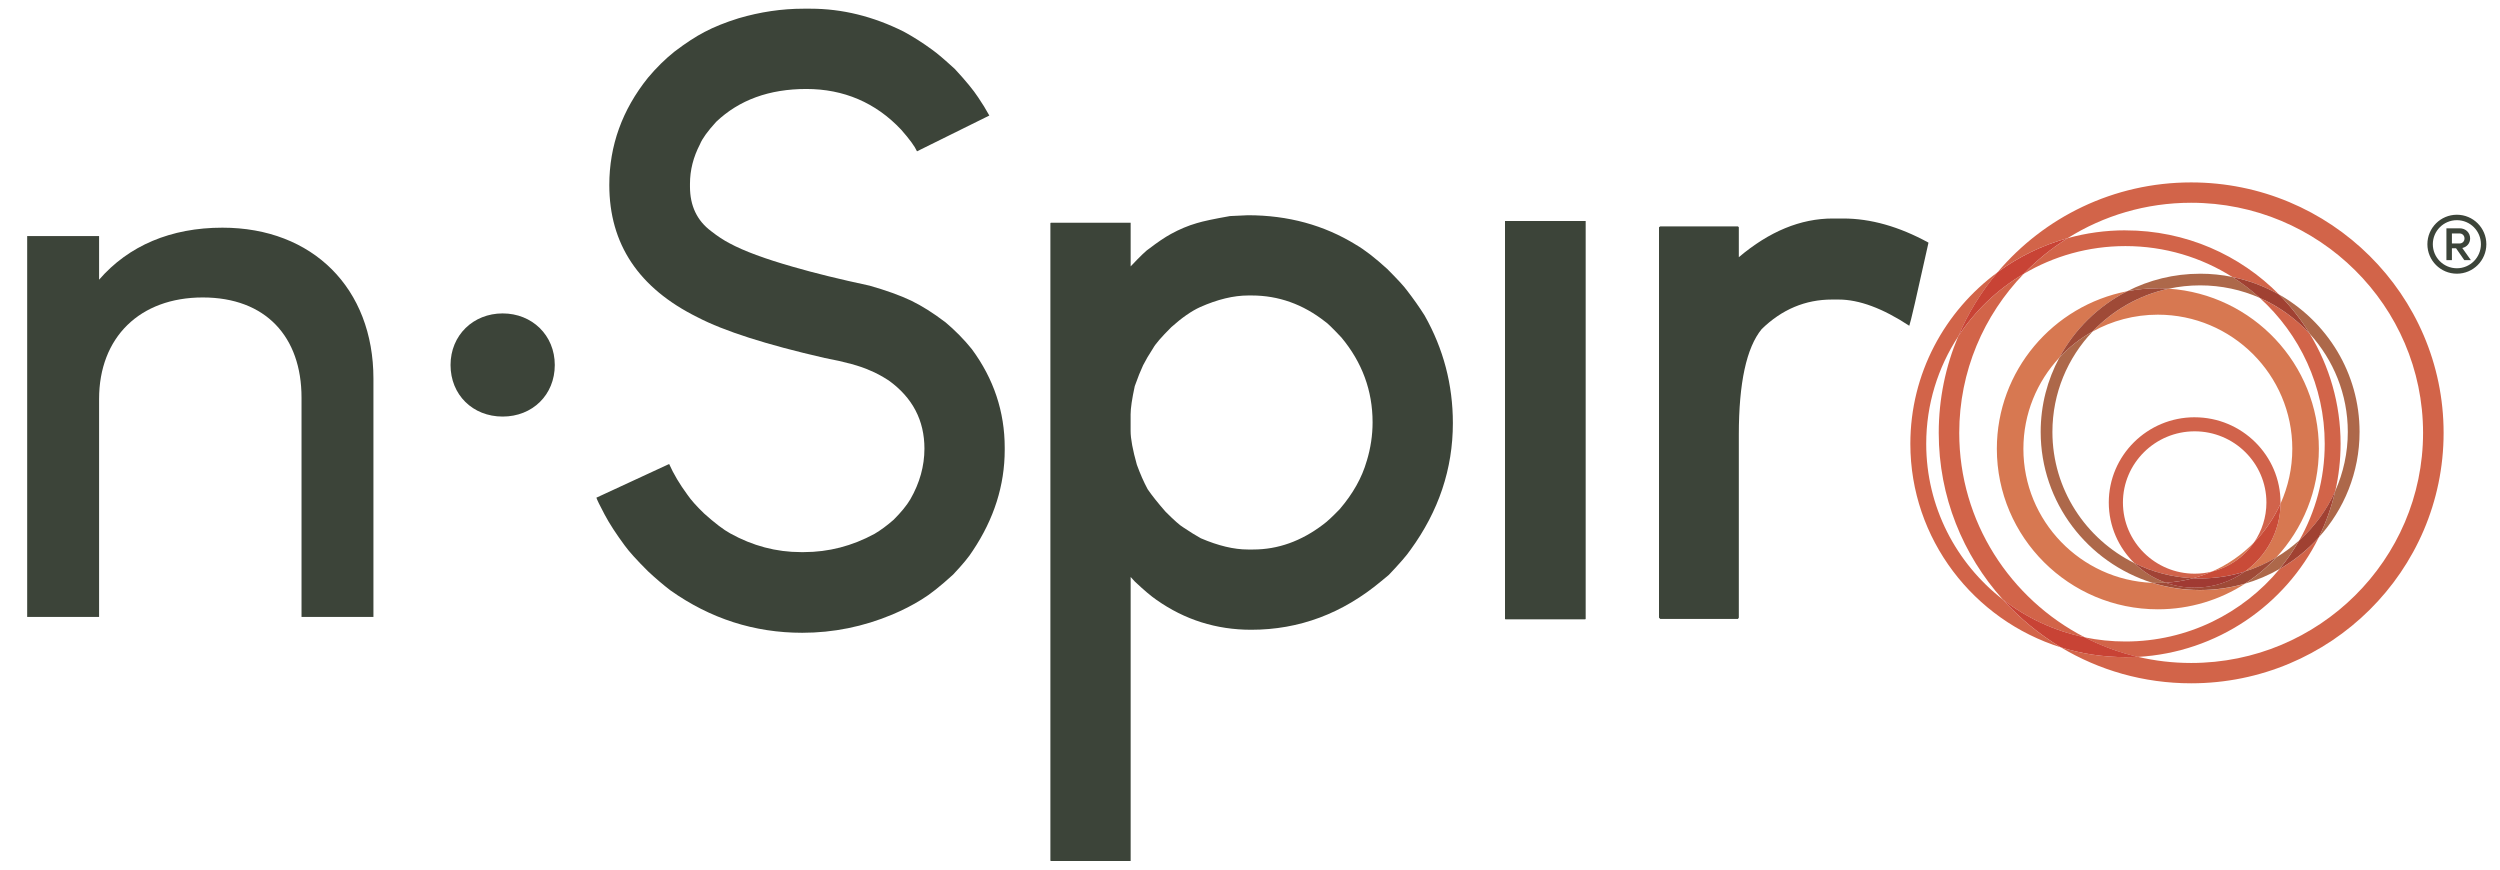 <svg width="115" height="40" viewBox="0 0 115 40" fill="none" xmlns="http://www.w3.org/2000/svg">
<path d="M100.792 8.391C97.222 8.391 94.024 9.997 91.891 12.519C92.848 11.815 93.936 11.279 95.112 10.954C96.758 9.923 98.706 9.327 100.792 9.327C106.675 9.327 111.461 14.074 111.461 19.912C111.461 25.749 106.675 30.497 100.792 30.497C99.946 30.497 99.123 30.398 98.332 30.212C98.146 30.223 97.958 30.228 97.77 30.228C96.736 30.228 95.737 30.07 94.799 29.776C96.55 30.828 98.601 31.432 100.793 31.432C107.197 31.432 112.406 26.264 112.406 19.912C112.406 13.559 107.197 8.391 100.793 8.391M93.089 12.598C91.876 13.316 90.843 14.304 90.076 15.477C89.499 16.844 89.182 18.341 89.182 19.913C89.182 22.851 90.296 25.534 92.126 27.572C93.213 28.418 94.496 29.025 95.895 29.315C92.47 27.551 90.125 24 90.125 19.913C90.125 17.078 91.254 14.5 93.09 12.598" fill="#D26449"/>
<path d="M97.771 10.595C96.851 10.595 95.959 10.72 95.115 10.955C94.373 11.42 93.694 11.972 93.089 12.598C94.46 11.786 96.062 11.32 97.771 11.32C99.578 11.32 101.266 11.841 102.689 12.742C103.457 12.899 104.181 13.176 104.841 13.551C103.044 11.729 100.539 10.597 97.771 10.597M91.894 12.52C89.458 14.31 87.876 17.182 87.876 20.414C87.876 24.8 90.791 28.523 94.8 29.779C93.8 29.18 92.899 28.434 92.126 27.574C89.984 25.907 88.606 23.319 88.606 20.415C88.606 18.597 89.146 16.901 90.076 15.48C90.532 14.401 91.147 13.405 91.894 12.523M103.953 13.707C105.786 15.371 106.937 17.762 106.937 20.415C106.937 22.029 106.51 23.546 105.765 24.863C106.467 24.231 107.036 23.456 107.423 22.585C107.583 21.887 107.667 21.161 107.667 20.415C107.667 18.571 107.152 16.844 106.256 15.367C105.618 14.665 104.836 14.094 103.953 13.707ZM106.658 24.731C106.14 25.302 105.532 25.793 104.856 26.18C103.173 28.211 100.623 29.509 97.772 29.509C97.129 29.509 96.501 29.443 95.895 29.318C96.659 29.712 97.477 30.016 98.335 30.218C101.992 30.013 105.124 27.829 106.659 24.732" fill="#D26449"/>
<path d="M95.113 10.955C93.937 11.28 92.849 11.816 91.892 12.52C91.145 13.404 90.529 14.4 90.074 15.477C90.842 14.304 91.874 13.316 93.087 12.598C93.69 11.972 94.37 11.42 95.113 10.955ZM92.124 27.571C92.897 28.431 93.8 29.177 94.798 29.776C95.736 30.07 96.735 30.228 97.769 30.228C97.957 30.228 98.146 30.223 98.332 30.212C97.474 30.011 96.656 29.706 95.892 29.313C94.493 29.023 93.21 28.415 92.123 27.57" fill="#C84335"/>
<path d="M99.769 13.279C98.402 13.571 97.185 14.275 96.258 15.252C97.148 14.757 98.173 14.475 99.261 14.475C102.672 14.475 105.446 17.243 105.446 20.644C105.446 21.541 105.252 22.394 104.906 23.164C104.89 24.448 104.247 25.586 103.27 26.289C103.779 26.127 104.263 25.907 104.712 25.638C105.925 24.324 106.668 22.569 106.668 20.645C106.668 16.745 103.617 13.541 99.769 13.28M97.856 13.396C94.442 14.052 91.855 17.053 91.855 20.645C91.855 24.716 95.177 28.028 99.261 28.028C100.736 28.028 102.113 27.596 103.27 26.852C102.615 27.043 101.921 27.145 101.204 27.145C100.437 27.145 99.698 27.028 99.003 26.811C95.712 26.677 93.076 23.963 93.076 20.647C93.076 19.026 93.704 17.551 94.732 16.448C95.435 15.144 96.527 14.076 97.854 13.397M103.685 24.952C103.134 25.515 102.478 25.973 101.747 26.294C102.548 26.098 103.233 25.609 103.685 24.952Z" fill="#D77851"/>
<path d="M100.955 19.194C98.776 19.194 97.004 20.953 97.004 23.114C97.004 24.204 97.454 25.192 98.18 25.902C99 26.308 99.914 26.554 100.88 26.6C101.179 26.518 101.47 26.416 101.749 26.293C101.495 26.356 101.229 26.389 100.955 26.389C99.134 26.389 97.655 24.92 97.655 23.116C97.655 21.311 99.135 19.841 100.955 19.841C102.774 19.841 104.255 21.309 104.255 23.116C104.255 23.795 104.045 24.428 103.686 24.951C104.19 24.434 104.605 23.831 104.904 23.166C104.904 23.148 104.904 23.131 104.904 23.116C104.904 20.954 103.132 19.195 100.953 19.195" fill="#D1634B"/>
<path d="M104.906 23.164C104.605 23.83 104.192 24.433 103.687 24.949C103.237 25.608 102.55 26.096 101.749 26.292C101.47 26.414 101.179 26.518 100.88 26.599C100.988 26.604 101.096 26.607 101.205 26.607C101.925 26.607 102.619 26.495 103.271 26.288C104.248 25.584 104.89 24.448 104.907 23.163" fill="#C94B38"/>
<path d="M101.204 12.591C99.998 12.591 98.859 12.881 97.855 13.395C98.309 13.308 98.78 13.262 99.26 13.262C99.432 13.262 99.6 13.267 99.769 13.279C100.231 13.18 100.712 13.127 101.205 13.127C102.182 13.127 103.113 13.333 103.953 13.703C103.56 13.347 103.139 13.024 102.688 12.74C102.209 12.642 101.713 12.59 101.205 12.59M104.841 13.549C105.38 14.095 105.855 14.704 106.256 15.363C107.339 16.558 107.999 18.136 107.999 19.866C107.999 20.831 107.793 21.75 107.423 22.579C107.252 23.33 106.992 24.05 106.659 24.725C107.827 23.436 108.54 21.731 108.54 19.866C108.54 17.165 107.05 14.804 104.842 13.549M96.26 15.251C95.69 15.568 95.175 15.971 94.734 16.446C94.183 17.465 93.871 18.631 93.871 19.867C93.871 23.118 96.032 25.878 99.004 26.808C99.089 26.812 99.175 26.814 99.26 26.814C99.382 26.814 99.502 26.809 99.62 26.803C99.075 26.608 98.585 26.297 98.18 25.902C95.947 24.797 94.411 22.507 94.411 19.867C94.411 18.083 95.113 16.459 96.258 15.252M105.763 24.86C105.439 25.151 105.087 25.412 104.712 25.637C104.285 26.099 103.8 26.506 103.269 26.849C103.828 26.686 104.359 26.459 104.854 26.176C105.194 25.765 105.498 25.325 105.763 24.86Z" fill="#AD684A"/>
<path d="M102.688 12.741C103.137 13.026 103.56 13.349 103.952 13.704C104.834 14.093 105.617 14.662 106.255 15.366C105.856 14.707 105.38 14.098 104.84 13.551C104.18 13.176 103.456 12.899 102.688 12.743M107.422 22.583C107.034 23.454 106.466 24.23 105.764 24.861C105.499 25.326 105.194 25.767 104.855 26.177C105.53 25.791 106.139 25.3 106.657 24.728C106.991 24.052 107.25 23.333 107.421 22.582" fill="#A04132"/>
<path d="M99.261 13.262C98.78 13.262 98.311 13.308 97.855 13.395C96.528 14.073 95.435 15.142 94.731 16.446C95.173 15.973 95.686 15.568 96.257 15.251C97.183 14.275 98.399 13.571 99.768 13.277C99.6 13.266 99.43 13.26 99.259 13.26M104.711 25.636C104.261 25.906 103.778 26.126 103.268 26.287C102.617 26.756 101.818 27.031 100.953 27.031C100.486 27.031 100.037 26.949 99.619 26.8C99.5 26.807 99.379 26.811 99.259 26.811C99.174 26.811 99.087 26.81 99.001 26.806C99.697 27.023 100.436 27.14 101.202 27.14C101.919 27.14 102.612 27.038 103.268 26.846C103.799 26.504 104.284 26.097 104.711 25.634" fill="#9F4A37"/>
<path d="M98.18 25.902C98.584 26.298 99.074 26.609 99.62 26.803C100.053 26.778 100.473 26.708 100.879 26.599C99.913 26.554 98.999 26.308 98.18 25.902Z" fill="#A14335"/>
<path d="M103.27 26.289C102.617 26.496 101.925 26.608 101.204 26.608C101.095 26.608 100.987 26.605 100.879 26.6C100.474 26.709 100.053 26.779 99.619 26.804C100.035 26.953 100.486 27.035 100.954 27.035C101.818 27.035 102.618 26.758 103.268 26.291" fill="#A03A33"/>
<path d="M43.462 14.804C42.926 14.396 42.411 14.072 41.913 13.829C41.403 13.587 40.766 13.358 40 13.14C38.635 12.847 37.469 12.561 36.501 12.28C35.201 11.911 34.218 11.548 33.556 11.189C33.288 11.05 33.007 10.865 32.714 10.635C32.064 10.15 31.739 9.468 31.739 8.588V8.453C31.739 7.83 31.892 7.223 32.199 6.636C32.301 6.381 32.549 6.037 32.944 5.604C34.003 4.597 35.385 4.093 37.094 4.093C38.803 4.093 40.281 4.717 41.455 5.967C41.837 6.401 42.079 6.731 42.182 6.961L45.509 5.315C45.357 5.035 45.184 4.755 44.993 4.475C44.776 4.143 44.419 3.709 43.922 3.173C43.45 2.741 43.106 2.447 42.889 2.294C42.456 1.976 42.016 1.695 41.569 1.453C40.166 0.752 38.738 0.4 37.285 0.4H36.96C35.965 0.4 34.97 0.548 33.976 0.84C33.363 1.031 32.84 1.242 32.408 1.471C32.013 1.675 31.553 1.974 31.03 2.371C30.598 2.715 30.19 3.118 29.806 3.576C28.621 5.054 28.028 6.7 28.028 8.51C28.028 11.226 29.378 13.252 32.083 14.592C33.306 15.23 35.258 15.854 37.934 16.467C38.878 16.645 39.573 16.836 40.02 17.041C40.274 17.143 40.561 17.295 40.88 17.501C41.976 18.29 42.524 19.336 42.524 20.636C42.524 21.439 42.307 22.217 41.875 22.969C41.709 23.25 41.453 23.562 41.109 23.907C40.804 24.175 40.51 24.391 40.229 24.557C39.197 25.118 38.112 25.397 36.978 25.397H36.844C35.709 25.397 34.625 25.11 33.592 24.537C33.287 24.371 32.885 24.065 32.387 23.619C32.043 23.287 31.788 23.001 31.622 22.759C31.265 22.275 30.984 21.802 30.781 21.344L27.434 22.893C27.46 22.981 27.586 23.245 27.817 23.677C28.034 24.085 28.34 24.557 28.735 25.092C28.939 25.374 29.296 25.769 29.806 26.277C30.163 26.609 30.507 26.903 30.839 27.157C32.675 28.458 34.696 29.108 36.902 29.108C38.33 29.108 39.713 28.828 41.051 28.267C41.536 28.062 41.983 27.833 42.391 27.579C42.775 27.348 43.258 26.966 43.844 26.43C44.278 25.97 44.578 25.608 44.744 25.339C45.725 23.874 46.217 22.324 46.217 20.692V20.596C46.217 18.938 45.712 17.427 44.706 16.062C44.349 15.617 43.934 15.195 43.462 14.8" fill="#3C4439"/>
<path d="M62.87 21.203C62.653 21.967 62.239 22.707 61.627 23.421C61.295 23.765 61.04 24.002 60.862 24.13C59.855 24.895 58.784 25.277 57.649 25.277H57.4C56.763 25.277 56.042 25.105 55.239 24.761C55.009 24.633 54.741 24.469 54.436 24.263C54.283 24.175 54.008 23.932 53.614 23.537C53.257 23.129 52.983 22.784 52.792 22.504C52.613 22.172 52.448 21.797 52.295 21.375C52.105 20.7 52.008 20.183 52.008 19.826V19.062C52.008 18.781 52.072 18.347 52.199 17.762C52.339 17.367 52.467 17.048 52.581 16.805C52.696 16.576 52.849 16.315 53.041 16.021C53.144 15.829 53.423 15.505 53.883 15.047C54.367 14.613 54.808 14.308 55.203 14.128C56.005 13.771 56.746 13.592 57.422 13.592H57.574C58.81 13.592 59.939 13.995 60.96 14.798C61.048 14.849 61.297 15.091 61.706 15.525C62.661 16.672 63.139 17.973 63.139 19.426C63.139 20.025 63.049 20.618 62.871 21.204M64.708 13.343C64.58 13.164 64.28 12.84 63.809 12.368C63.248 11.857 62.77 11.488 62.375 11.259C60.909 10.354 59.251 9.901 57.403 9.901C57.084 9.913 56.81 9.926 56.581 9.939C55.854 10.067 55.344 10.175 55.051 10.265C54.656 10.379 54.26 10.545 53.864 10.762C53.585 10.915 53.253 11.138 52.87 11.432C52.755 11.495 52.468 11.769 52.01 12.254V10.246H48.338L48.318 10.265V39.587L48.338 39.605H52.01V26.541L52.201 26.75C52.621 27.147 52.953 27.426 53.195 27.592C54.496 28.51 55.95 28.969 57.556 28.969C59.763 28.969 61.757 28.223 63.542 26.73L63.886 26.445C64.384 25.922 64.715 25.54 64.88 25.297C66.181 23.512 66.832 21.568 66.832 19.464C66.832 17.692 66.397 16.041 65.531 14.511C65.289 14.127 65.015 13.739 64.709 13.343" fill="#3C4439"/>
<path d="M69.23 28.469L69.248 28.488H72.921L72.941 28.469V10.166H69.23V28.469Z" fill="#3C4439"/>
<path d="M88.709 11.16C87.357 10.421 86.05 10.051 84.787 10.051H84.309C82.829 10.051 81.389 10.644 79.986 11.831V10.453L79.947 10.415H76.37L76.314 10.453V28.412L76.37 28.47H79.947L79.986 28.412V19.996C79.986 17.612 80.337 15.992 81.038 15.138C81.968 14.232 83.047 13.779 84.27 13.779H84.576C85.519 13.779 86.603 14.181 87.827 14.985C87.877 14.87 88.172 13.6 88.707 11.179V11.159L88.709 11.16Z" fill="#3C4439"/>
<path d="M20.725 16.79C20.725 15.417 21.773 14.417 23.122 14.417C24.471 14.417 25.52 15.417 25.52 16.79C25.52 18.162 24.496 19.162 23.122 19.162C21.748 19.162 20.725 18.164 20.725 16.79Z" fill="#3C4439"/>
<path d="M10.231 10.473C7.863 10.473 5.919 11.297 4.558 12.866V10.86H1.25V28.38H4.558V18.356C4.558 15.518 6.43 13.683 9.327 13.683C12.224 13.683 13.87 15.492 13.87 18.291V28.38H17.178V17.419C17.178 13.264 14.386 10.473 10.231 10.473Z" fill="#3C4439"/>
<path fill-rule="evenodd" clip-rule="evenodd" d="M113.016 12.34C113.627 12.34 114.122 11.845 114.122 11.234C114.122 10.623 113.627 10.128 113.016 10.128C112.405 10.128 111.91 10.623 111.91 11.234C111.91 11.845 112.405 12.34 113.016 12.34ZM113.016 12.59C113.765 12.59 114.372 11.983 114.372 11.234C114.372 10.485 113.765 9.878 113.016 9.878C112.267 9.878 111.66 10.485 111.66 11.234C111.66 11.983 112.267 12.59 113.016 12.59Z" fill="#3C4439"/>
<path d="M113.357 11.966L112.979 11.421H112.788V11.966H112.535V10.502H113.144C113.418 10.502 113.626 10.701 113.626 10.966C113.626 11.189 113.478 11.361 113.265 11.408L113.66 11.966H113.357ZM112.788 10.739V11.2H113.14C113.27 11.2 113.367 11.1 113.367 10.969C113.367 10.837 113.27 10.739 113.14 10.739H112.788Z" fill="#3C4439"/>
</svg>
